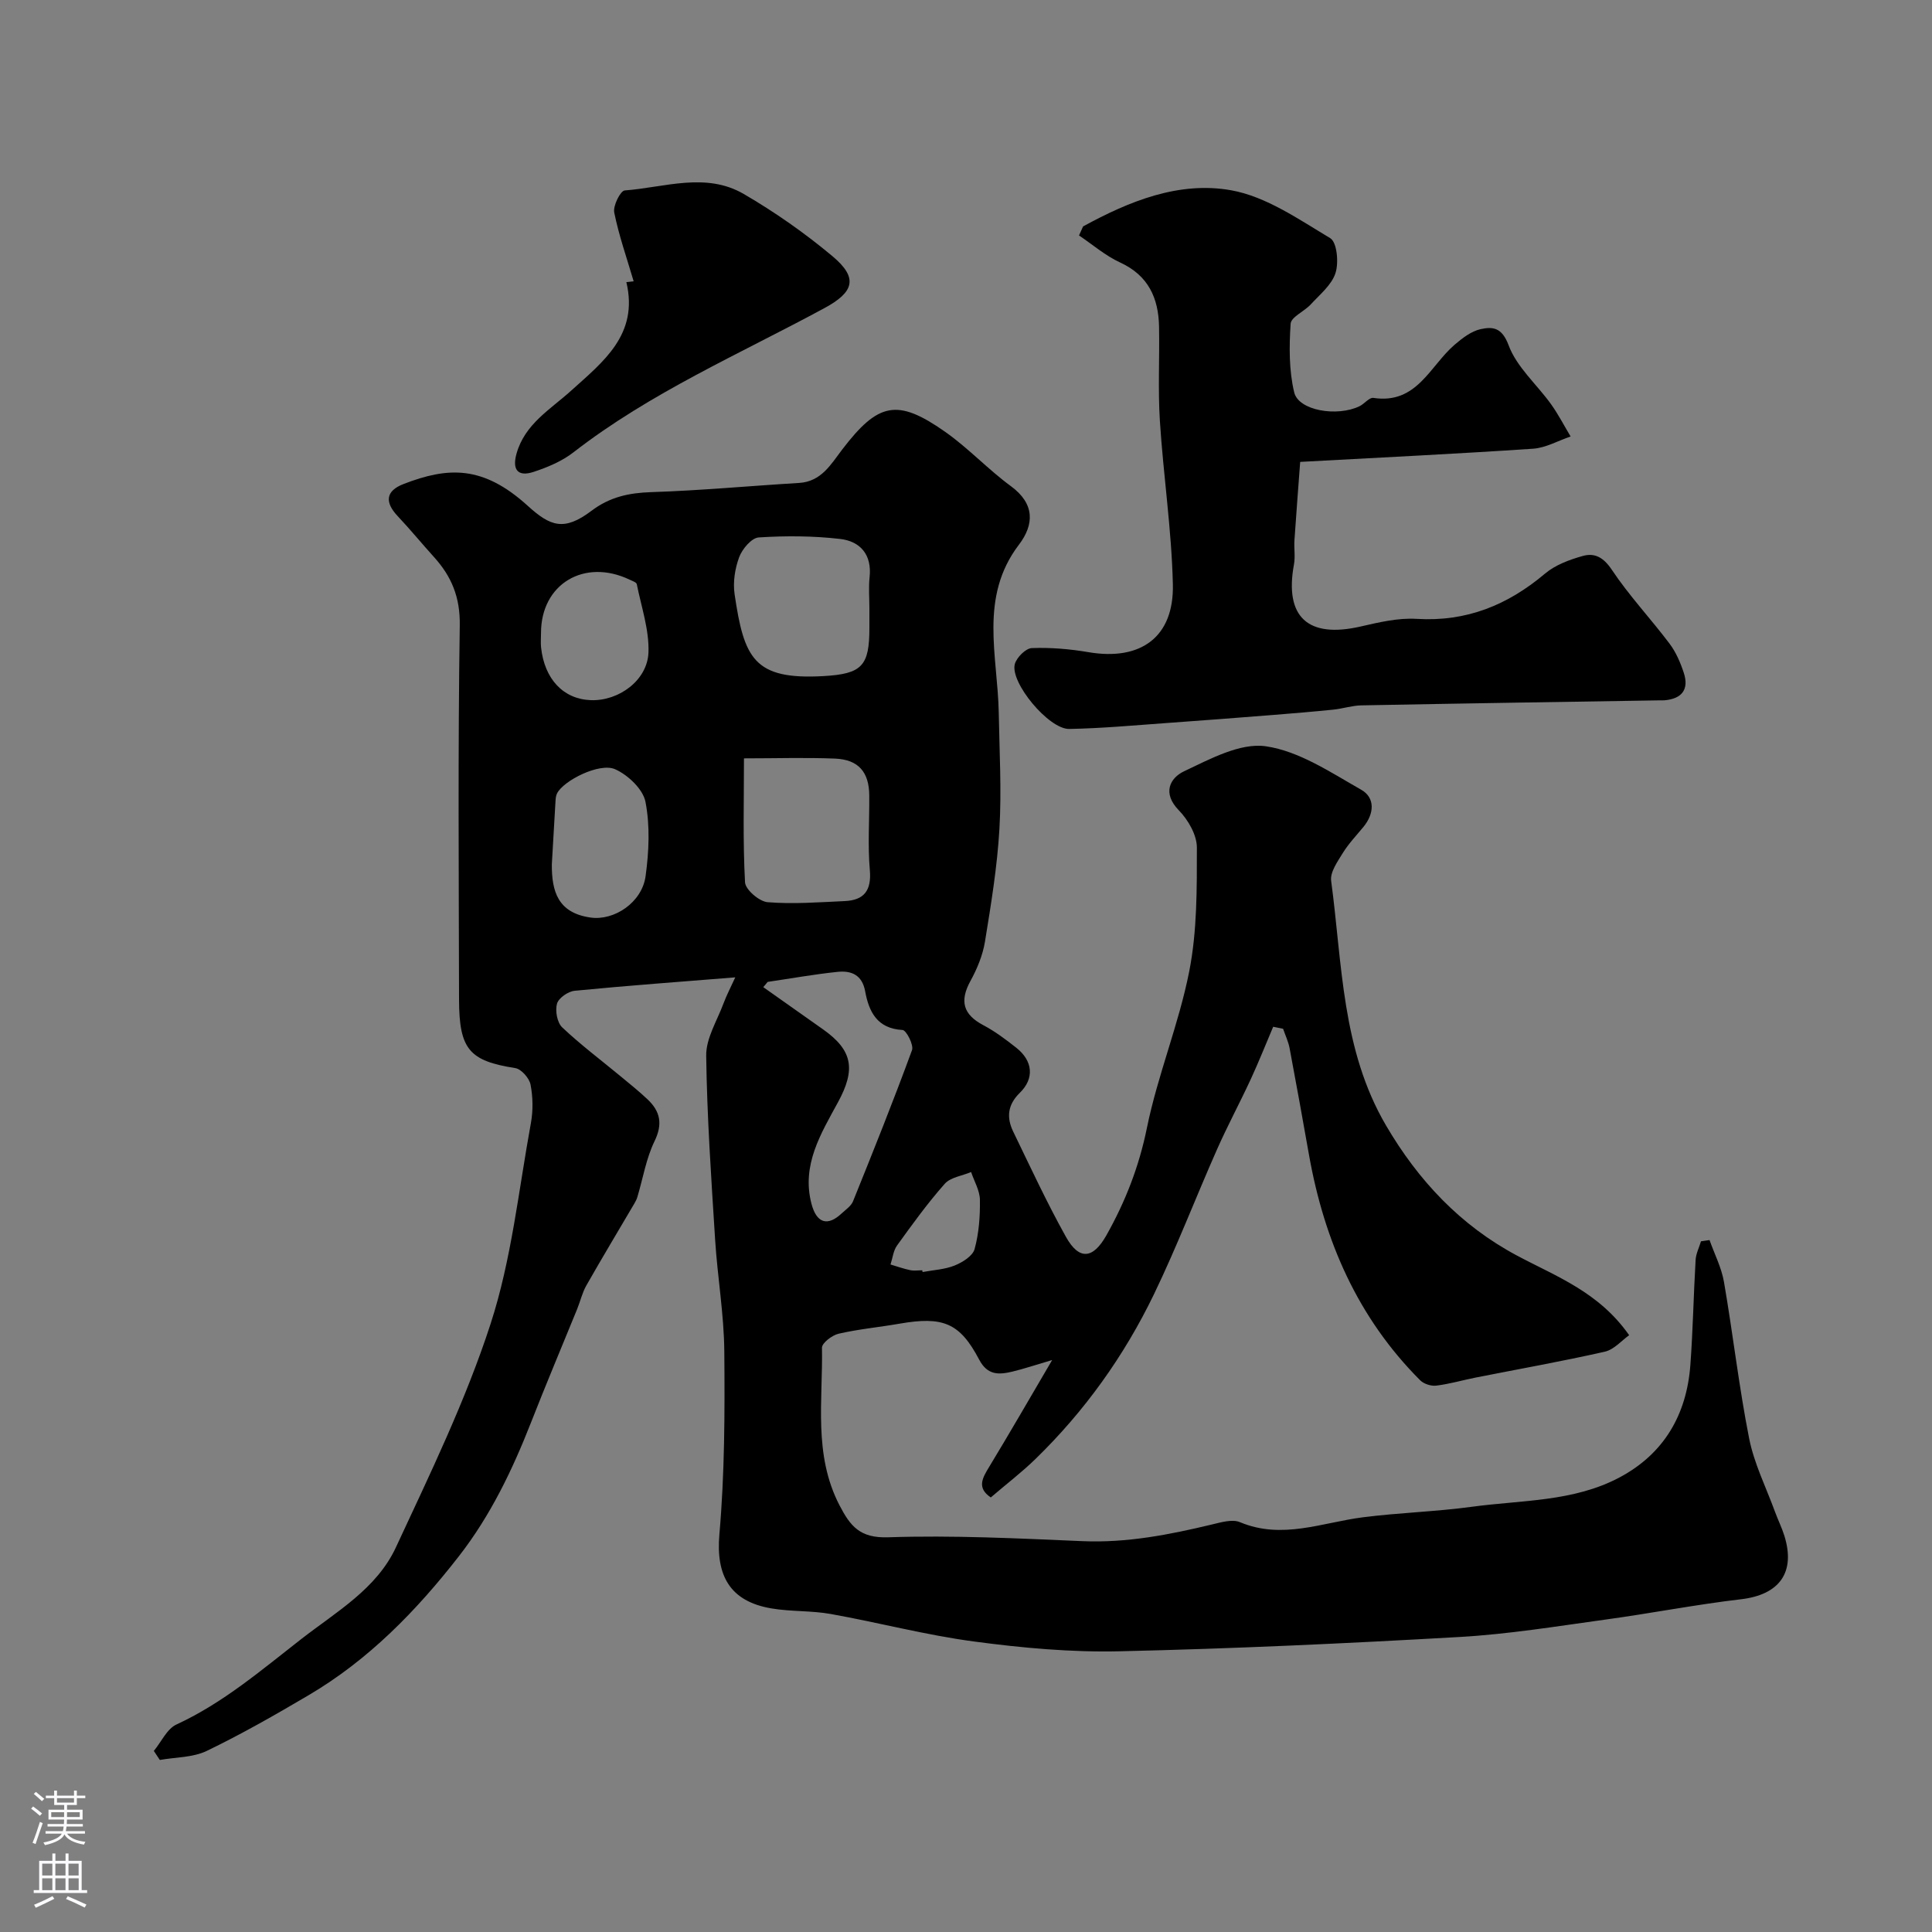 <svg enable-background="new 0 0 400 400" viewBox="0 0 400 400" xmlns="http://www.w3.org/2000/svg"><rect x="0" y="0" width="400" height="400" fill="#808080" stroke="none"/><g fill="#010000"><path d="m263.6 212.58c-1.54 3.62-2.99 7.28-4.64 10.85-2.25 4.87-4.8 9.6-6.97 14.5-4.42 9.98-8.33 20.2-13.07 30.02-6.17 12.78-14.37 24.24-24.58 34.16-2.83 2.75-5.99 5.16-9.21 7.92-2.96-2-1.72-4.05-.29-6.4 4.18-6.89 8.2-13.87 13-22.05-3.54 1.04-5.87 1.83-8.25 2.4-2.76.65-5.13.81-6.86-2.48-4.03-7.66-7.51-9.01-16.54-7.44-4.18.73-8.44 1.12-12.56 2.07-1.36.31-3.47 1.93-3.45 2.91.2 10.95-1.8 22.11 3.61 32.58 2.26 4.36 4.24 6.86 10.1 6.66 13.39-.45 26.84.23 40.25.8 9.17.39 17.97-1.34 26.77-3.45 1.89-.45 4.21-1.15 5.81-.48 8.73 3.66 16.99.07 25.45-1.01 7.5-.96 15.09-1.16 22.58-2.18 10.3-1.4 21.04-1.01 30.55-6.07 9.21-4.9 13.9-12.99 14.67-23.27.54-7.25.66-14.53 1.09-21.79.08-1.29.73-2.55 1.11-3.83.59-.09 1.18-.17 1.77-.26 1.02 2.88 2.47 5.69 2.99 8.67 1.86 10.78 3.09 21.67 5.21 32.4 1.03 5.2 3.5 10.12 5.34 15.15.61 1.68 1.42 3.29 1.95 4.99 2.38 7.64-1.05 12.23-8.98 13.16-9.4 1.1-18.71 2.93-28.09 4.21-10.04 1.38-20.09 3.03-30.19 3.6-23.45 1.34-46.92 2.43-70.39 2.96-10.01.23-20.13-.69-30.08-2.02-9.98-1.32-19.78-3.93-29.7-5.7-4.02-.72-8.22-.47-12.25-1.15-8.72-1.46-11.54-6.9-10.81-15.32 1.1-12.57 1.13-25.26 1.02-37.9-.07-7.71-1.41-15.39-1.9-23.11-.8-12.69-1.68-25.4-1.85-38.11-.05-3.59 2.25-7.23 3.58-10.81.66-1.77 1.55-3.45 2.44-5.41-11.41.92-22.35 1.71-33.26 2.78-1.35.13-3.32 1.5-3.65 2.67-.41 1.46.03 3.91 1.07 4.9 3.81 3.6 8.03 6.77 12.08 10.12 1.9 1.57 3.82 3.11 5.61 4.8 2.62 2.48 3.17 5.09 1.43 8.66-1.73 3.57-2.39 7.66-3.54 11.52-.14.46-.35.91-.6 1.32-3.33 5.67-6.72 11.3-9.97 17.02-.86 1.51-1.25 3.27-1.91 4.9-3.18 7.81-6.46 15.57-9.53 23.42-3.86 9.84-8.37 19.27-14.92 27.7-8.83 11.35-18.72 21.5-31.19 28.84-6.89 4.06-13.86 8.04-21.05 11.51-2.87 1.38-6.45 1.29-9.71 1.87-.41-.62-.82-1.24-1.24-1.87 1.55-1.87 2.71-4.57 4.7-5.48 9.66-4.46 17.58-11.27 25.86-17.71 7.26-5.64 15.56-10.37 19.55-18.94 7.06-15.19 14.44-30.38 19.6-46.26 4.35-13.37 5.81-27.69 8.36-41.62.47-2.58.42-5.39-.08-7.96-.26-1.33-1.91-3.2-3.15-3.4-9.49-1.5-11.63-3.83-11.65-14.19-.05-25.83-.24-51.67.15-77.49.09-5.8-1.69-10.09-5.31-14.1-2.54-2.81-4.95-5.75-7.55-8.51-2.69-2.86-2.52-5.19 1.22-6.64 9.12-3.52 16.38-3.97 25.71 4.51 4.72 4.29 7.54 5.3 13.21 1.03 3.78-2.86 7.74-3.71 12.38-3.86 10.2-.33 20.39-1.29 30.58-1.9 4.62-.28 6.6-3.86 8.93-6.91 7.45-9.74 11.39-10.64 21.26-3.72 4.83 3.38 8.92 7.81 13.68 11.3 4.99 3.66 4.82 7.95 1.66 12.11-8.29 10.88-4.4 23-4.18 34.78.14 8.02.6 16.07.14 24.06-.45 7.81-1.73 15.59-2.99 23.33-.46 2.83-1.63 5.65-3.02 8.18-2.26 4.14-1.51 6.92 2.67 9.13 2.44 1.29 4.69 2.98 6.86 4.7 3.38 2.68 3.77 6.31.71 9.3-2.57 2.51-2.78 5.14-1.37 8.05 3.54 7.31 6.96 14.69 10.91 21.78 2.73 4.89 5.6 4.6 8.37-.31 3.93-6.97 6.76-14.22 8.39-22.22 2.23-10.96 6.61-21.48 8.77-32.45 1.64-8.34 1.58-17.07 1.58-25.63 0-2.6-1.81-5.73-3.73-7.7-3.5-3.58-1.83-6.71 1.09-8.09 5.36-2.53 11.6-5.94 16.92-5.17 6.89 1 13.43 5.41 19.75 9 2.92 1.66 2.7 4.96.45 7.7-1.46 1.77-3.07 3.46-4.27 5.4-1.09 1.78-2.65 3.96-2.41 5.76 2.32 17.2 2.15 34.94 11.37 50.66 6.7 11.43 15.41 20.68 27.1 26.92 8.1 4.33 16.93 7.5 23.23 16.49-1.53 1.08-3.12 2.97-5.03 3.41-8.88 2.01-17.86 3.6-26.8 5.37-2.71.54-5.38 1.33-8.11 1.66-1.07.13-2.58-.35-3.33-1.11-12.92-12.93-19.85-28.85-23.01-46.63-1.31-7.38-2.63-14.75-4.02-22.11-.26-1.38-.89-2.69-1.35-4.03-.7-.13-1.38-.27-2.05-.42zm-109.57-55.57c0 8.77-.24 17.23.22 25.66.08 1.52 2.95 3.98 4.68 4.12 5.28.43 10.63.01 15.95-.23 4.02-.18 5.58-2.18 5.21-6.43-.45-5.12-.07-10.32-.12-15.48-.04-4.79-2.23-7.38-7.05-7.59-6.11-.25-12.27-.05-18.89-.05zm25.97-31.02c0-2.16-.19-4.34.04-6.48.51-4.7-1.95-7.45-6.12-7.93-5.56-.64-11.25-.67-16.84-.31-1.48.1-3.41 2.39-4.04 4.08-.88 2.36-1.32 5.19-.95 7.68 1.96 13.24 3.96 17.76 18.38 16.95 8.03-.45 9.53-2.12 9.53-10 0-1.33 0-2.66 0-3.99zm-21.06 77.3c-.3.36-.61.72-.91 1.09 4.12 2.91 8.24 5.82 12.36 8.73 6.21 4.37 6.78 8.34 3.11 15.09-3.53 6.49-7.6 13.02-5.49 21.04 1.05 4.01 3.32 4.73 6.24 1.99.85-.79 1.97-1.53 2.37-2.54 4.19-10.37 8.35-20.76 12.2-31.26.4-1.08-1.18-4.13-1.95-4.18-5.28-.29-6.97-3.78-7.75-8.02-.63-3.42-2.88-4.3-5.68-4.02-4.84.5-9.66 1.37-14.5 2.08zm-44.69-24.33c-.03 5.56 1.23 10.05 8.03 11.01 4.88.69 10.63-3.11 11.38-8.56.7-5.07.94-10.43-.02-15.39-.51-2.63-3.63-5.58-6.29-6.76-3.24-1.44-10.75 2.39-12.03 5.03-.21.43-.27.95-.3 1.43-.26 4.41-.51 8.82-.77 13.24zm-2.24-47.91c0 1-.09 2 .01 2.99.71 6.58 4.63 10.71 10.29 10.92 5.78.22 11.75-4.1 11.95-9.91.16-4.67-1.48-9.41-2.42-14.1-.08-.4-.95-.68-1.49-.94-9.39-4.48-18.35.92-18.34 11.04zm78.93 131.95c.02.12.04.24.07.36 2.23-.42 4.58-.52 6.64-1.35 1.62-.65 3.74-1.97 4.13-3.41.9-3.27 1.15-6.79 1.1-10.2-.03-1.92-1.18-3.82-1.82-5.74-1.85.78-4.26 1.08-5.46 2.43-3.56 4.02-6.73 8.41-9.88 12.78-.77 1.07-.91 2.6-1.35 3.93 1.35.4 2.69.88 4.07 1.17.81.17 1.67.03 2.5.03z"/><path d="m224.24 46.88c9.55-5.23 19.88-9.42 30.69-7.48 7.22 1.3 13.96 6.01 20.48 9.91 1.4.84 1.79 5.06 1.09 7.22-.79 2.47-3.25 4.45-5.13 6.5-1.33 1.45-4.06 2.59-4.16 4-.31 4.72-.35 9.66.74 14.21.91 3.78 8.88 5.1 13.51 2.87 1.02-.49 2.03-1.86 2.88-1.73 9.02 1.38 11.71-6.64 16.85-11.03 1.57-1.34 3.42-2.78 5.35-3.2 2.48-.54 4.41-.41 5.8 3.33 1.68 4.53 5.85 8.11 8.79 12.21 1.51 2.11 2.71 4.45 4.05 6.68-2.59.87-5.13 2.35-7.76 2.53-15.94 1.07-31.89 1.84-48.23 2.73-.43 5.81-.84 11.02-1.19 16.24-.11 1.66.2 3.37-.1 4.99-2 10.88 2.87 15.36 13.81 12.85 3.8-.87 7.78-1.82 11.61-1.58 10.3.63 18.83-2.85 26.56-9.37 2.13-1.8 5.06-2.88 7.8-3.65 2.46-.7 4.3.27 6.02 2.84 3.57 5.36 8.05 10.12 11.94 15.28 1.34 1.77 2.27 3.94 2.97 6.07 1.13 3.46-.41 5.38-4 5.69-.33.03-.67 0-1 .01-20.59.33-41.18.64-61.77 1.04-1.93.04-3.83.68-5.77.88-4.1.42-8.21.76-12.32 1.09-7.38.58-14.76 1.16-22.15 1.68-6.74.48-13.48 1.11-20.23 1.23-4.24.08-12.3-9.65-11.26-13.44.38-1.37 2.26-3.25 3.51-3.3 3.91-.15 7.89.19 11.76.85 10.81 1.83 17.7-3.13 17.45-14.04-.26-11.3-1.97-22.56-2.69-33.86-.41-6.47-.05-12.99-.17-19.48-.11-5.95-2.22-10.62-8.07-13.31-3.05-1.4-5.68-3.7-8.5-5.59.28-.64.56-1.26.84-1.87z"/><path d="m131.19 58.24c-1.39-4.74-3.04-9.42-4.02-14.24-.28-1.39 1.28-4.5 2.17-4.57 8.23-.62 16.79-3.84 24.64.73 6.46 3.76 12.67 8.11 18.39 12.9 5.37 4.5 4.44 7.42-1.68 10.73-17.57 9.51-36.02 17.48-51.96 29.86-2.38 1.85-5.37 3.1-8.26 4.05-3.28 1.08-4.47-.47-3.52-3.81 1.73-6.12 6.97-9.1 11.28-12.99 6.6-5.97 14.05-11.61 11.45-22.49.5-.05 1.01-.11 1.51-.17z"/></g><path d="m6.44 374.46.42-.45c.65.47 1.27.95 1.85 1.44l-.45.49c-.65-.56-1.25-1.06-1.82-1.48m.93 7.33-.63-.26c.55-1.36 1.05-2.8 1.52-4.33.19.1.38.19.59.27-.46 1.29-.95 2.73-1.48 4.32m-.38-10.38.44-.42c.43.34 1.01.82 1.74 1.44l-.49.49c-.53-.51-1.09-1.01-1.69-1.51m2.5.35h1.72v-1.04h.59v1.04h3.52v-1.04h.59v1.04h1.75v.53h-1.75v1.42h-2.03v.97h3.22v2.03h-3.24c0 .35-.01.66-.03.93h3.32v.53h-3.37c-.03.27-.08.58-.15.94h3.96v.53h-3.71c.67.92 1.93 1.48 3.79 1.68-.13.24-.23.44-.29.59-2.13-.38-3.48-1.08-4.04-2.12-.43.97-1.77 1.72-4.03 2.23-.09-.19-.2-.37-.33-.55 2.1-.42 3.37-1.03 3.81-1.83h-3.36v-.53h3.58c.08-.29.13-.61.16-.94h-3.33v-.53h3.39c.02-.27.04-.58.04-.93h-3.23v-2.03h3.25v-.97h-2.07v-1.42h-1.73zm1.12 3.44v1h2.65c.01-.3.02-.44.01-.4v-.25-.35zm1.19-2h3.52v-.91h-3.52zm4.71 2h-2.63v.59c0 .15-.01.28-.01.4h2.64z" fill="#fbfafc"/><path d="m13.56 383.74h.63v1.52h2.72v6.07h1.13v.6h-11.06v-.6h1.13v-6.07h2.73v-1.52h.63v1.52h2.1v-1.52zm-2.69 8.83.38.56c-1.24.63-2.53 1.25-3.85 1.85-.1-.21-.21-.42-.34-.63 1.36-.55 2.63-1.15 3.81-1.78m-2.13-4.27h2.1v-2.45h-2.1zm0 3.04h2.1v-2.46h-2.1zm2.72-3.04h2.1v-2.45h-2.1zm0 3.04h2.1v-2.46h-2.1zm6.07 3.6c-1.41-.71-2.7-1.3-3.86-1.78l.35-.56c1.45.62 2.75 1.19 3.88 1.72zm-1.25-9.09h-2.1v2.45h2.1zm-2.09 5.49h2.1v-2.45h-2.1z" fill="#fbfafc"/></svg>